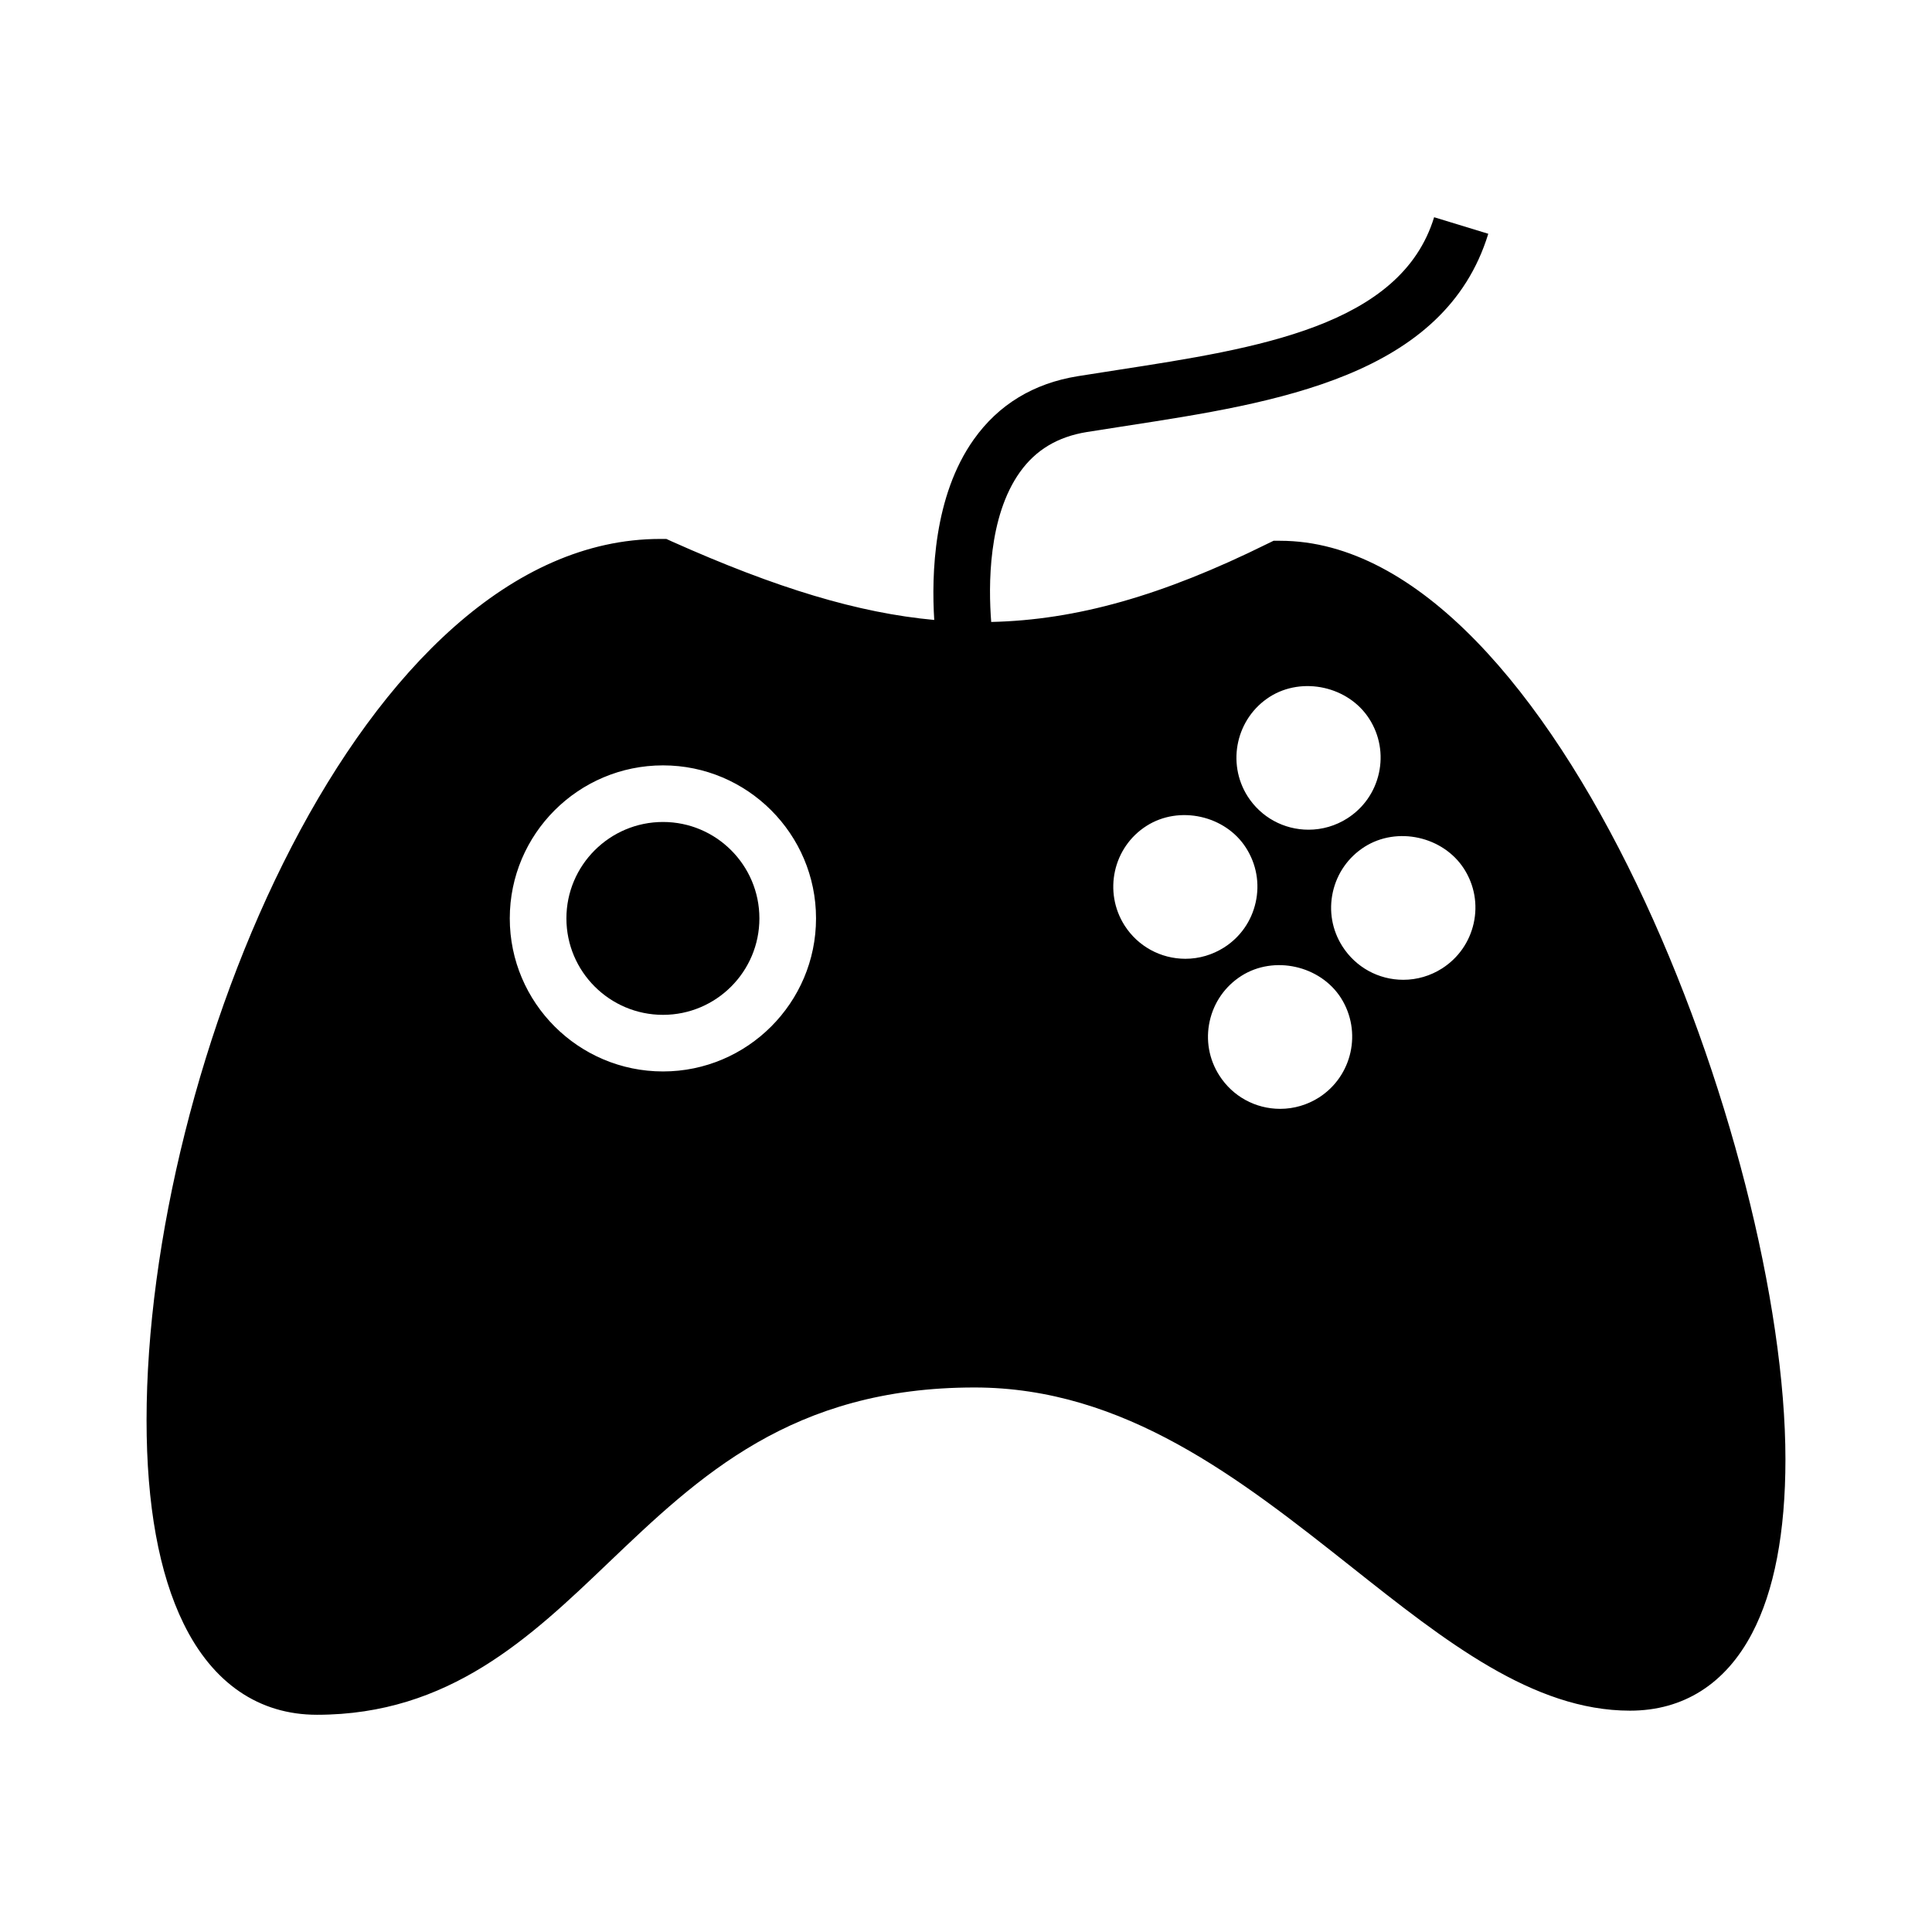 <?xml version="1.0" encoding="utf-8"?>
<!-- Generator: Adobe Illustrator 15.0.0, SVG Export Plug-In . SVG Version: 6.00 Build 0)  -->
<!DOCTYPE svg PUBLIC "-//W3C//DTD SVG 1.1//EN" "http://www.w3.org/Graphics/SVG/1.1/DTD/svg11.dtd">
<svg version="1.1" id="Layer_1" xmlns="http://www.w3.org/2000/svg" xmlns:xlink="http://www.w3.org/1999/xlink" x="0px" y="0px"
	 width="64px" height="64px" viewBox="0 0 64 64" enable-background="new 0 0 64 64" xml:space="preserve">
<g>
	<g>
		<path d="M21.963,27.229c-1.765,0-3.2,1.433-3.2,3.194c0,1.763,1.435,3.195,3.2,3.195c1.762,0,3.193-1.432,3.193-3.195
			C25.157,28.662,23.725,27.229,21.963,27.229z"/>
	</g>
	<g>
		<path d="M42.405,17.914h-0.217L41.99,18.01c-3.495,1.729-6.338,2.529-9.155,2.593c-0.093-1.19-0.108-3.481,0.953-4.966
			c0.526-0.736,1.251-1.168,2.212-1.325c0.436-0.07,0.88-0.139,1.323-0.207c4.936-0.761,10.528-1.626,11.978-6.361l-1.794-0.548
			c-1.104,3.61-5.864,4.345-10.47,5.057c-0.45,0.068-0.896,0.139-1.335,0.209c-1.464,0.236-2.624,0.94-3.442,2.092
			c-1.335,1.875-1.406,4.487-1.312,5.983c-2.51-0.232-5.204-1.042-8.693-2.601l-0.181-0.083h-0.202
			c-9.87,0-17.017,17.438-17.017,29.193c0,2.81,0.412,5.075,1.224,6.733c0.967,1.979,2.499,3.025,4.421,3.025
			c4.383,0,7.068-2.563,9.663-5.044c2.986-2.85,6.071-5.798,12.117-5.798c4.977,0,8.807,3.03,12.506,5.958
			c3.083,2.443,5.996,4.748,9.21,4.748c1.771,0,3.167-0.888,4.047-2.569c0.73-1.396,1.102-3.333,1.102-5.758
			C59.145,38.059,51.565,17.914,42.405,17.914z M21.963,35.493c-2.799,0-5.076-2.276-5.076-5.071c0-2.795,2.276-5.068,5.076-5.068
			c2.793,0,5.069,2.273,5.069,5.068C27.033,33.217,24.756,35.493,21.963,35.493z M42.061,23.083
			c1.085-0.688,2.616-0.342,3.299,0.732c0.343,0.536,0.455,1.176,0.318,1.798c-0.139,0.624-0.512,1.156-1.051,1.499
			c-0.384,0.244-0.827,0.373-1.279,0.373c-0.821,0-1.575-0.412-2.018-1.104C40.625,25.27,40.953,23.791,42.061,23.083z
			 M37.252,30.656c-0.707-1.113-0.38-2.592,0.728-3.297c1.083-0.691,2.615-0.346,3.298,0.73c0.343,0.538,0.457,1.178,0.318,1.802
			c-0.138,0.622-0.51,1.154-1.048,1.496c-0.386,0.244-0.828,0.374-1.281,0.374C38.447,31.76,37.693,31.347,37.252,30.656z
			 M43.689,36.358c-0.383,0.243-0.827,0.374-1.281,0.374c-0.823,0-1.577-0.415-2.017-1.107c-0.343-0.536-0.456-1.175-0.318-1.799
			c0.138-0.622,0.51-1.154,1.048-1.498c1.082-0.689,2.612-0.345,3.3,0.731C45.127,34.173,44.798,35.651,43.689,36.358z
			 M48.818,30.584c-0.139,0.622-0.511,1.154-1.05,1.498c-0.383,0.244-0.827,0.375-1.281,0.375c-0.821,0-1.574-0.414-2.017-1.106
			c-0.344-0.538-0.456-1.176-0.318-1.8c0.139-0.622,0.511-1.155,1.051-1.499c1.082-0.687,2.608-0.344,3.297,0.732
			C48.844,29.322,48.956,29.962,48.818,30.584z"/>
	</g>
</g>
</svg>
